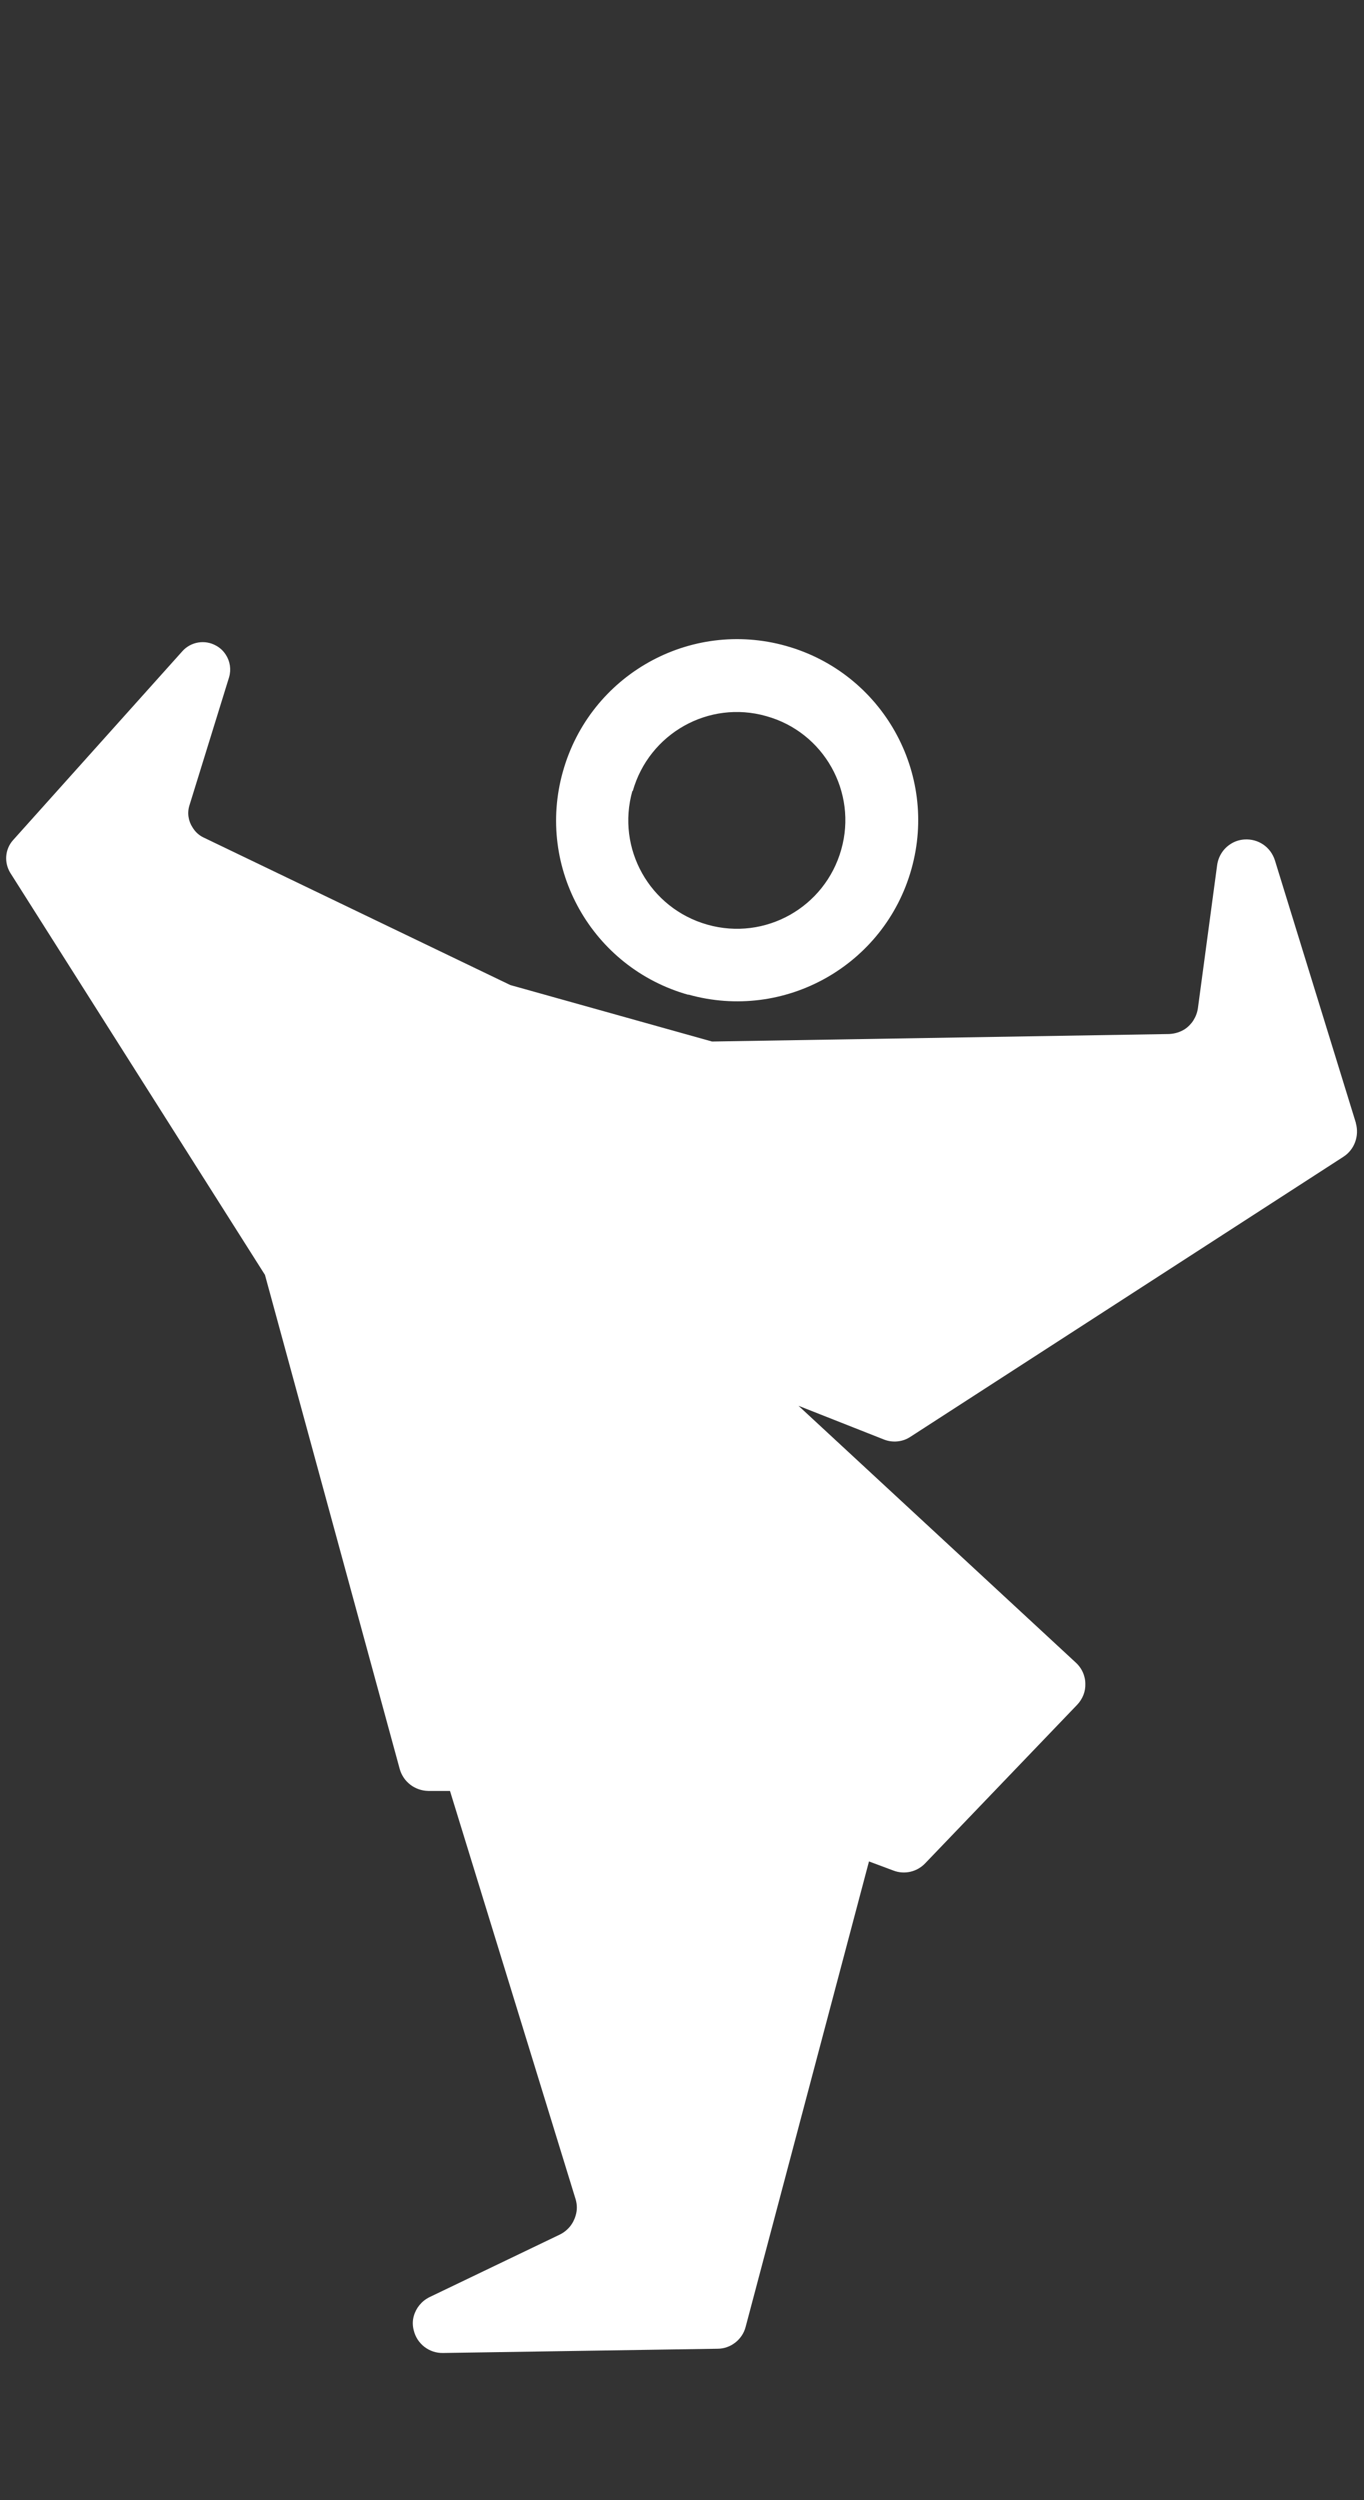 <?xml version="1.0" encoding="UTF-8"?>
<svg id="Calque_1" xmlns="http://www.w3.org/2000/svg" version="1.1" viewBox="0 0 418 766">
  <rect x="0" y="0" width="418" height="766" fill="#333333" stroke="none"/>
  <!-- Generator: Adobe Illustrator 29.8.2, SVG Export Plug-In . SVG Version: 2.1.1 Build 3)  -->
  <defs>
    <style>
      .st0 {
        fill: #fff;
      }
    </style>
  </defs>
  <path class="st0" d="M210.9,304.7c29.5,8.3,60.1-8.9,68.4-38.4,8.3-29.5-8.9-60.1-38.4-68.4-29.5-8.3-60.1,8.9-68.4,38.5-8.3,29.5,8.9,60.1,38.5,68.4ZM193.9,242.4c5-17.7,23.3-28,40.9-23,17.7,4.9,28,23.3,23,40.9-5,17.7-23.3,28-41,23-17.7-5-28-23.3-23-41ZM415.5,344l-24.8-80.4c-1.3-4.1-5.1-6.7-9.4-6.4-1.5.1-3,.6-4.2,1.4-2.2,1.4-3.7,3.7-4.1,6.4l-5.9,43.9c-.4,2.7-1.9,5-4,6.4-1.4.9-3,1.4-4.8,1.5l-140.1,2.3-61.8-17.3-94-45.2c-1.5-.7-2.6-1.8-3.4-3.1-1.3-2-1.7-4.5-.9-6.9l12.1-39.1c.7-2.4.3-4.9-1-6.9-.7-1.1-1.7-2.1-3-2.8-3.4-1.9-7.7-1.2-10.3,1.7l-51.9,57.9c-2.5,2.8-2.8,6.9-.8,10.1l78,123.1,41.3,151.4c1.1,3.9,4.6,6.6,8.7,6.7h6.7c0,0,38.5,125.1,38.5,125.1.5,1.7.5,3.4,0,5-.7,2.5-2.4,4.6-4.8,5.8l-40,19.2c-2.4,1.2-4.1,3.3-4.8,5.8-.4,1.4-.4,2.9,0,4.4,1,4.1,4.7,7,9,6.9l84.1-1.3c4,0,7.6-2.8,8.6-6.7l37.8-142.6,7.5,2.8c3.4,1.3,7.2.4,9.7-2.2l46.6-48.6c1.7-1.8,2.6-4.1,2.5-6.5,0-.7-.1-1.4-.3-2.1-.4-1.6-1.3-3.1-2.6-4.3l-85-78.7,26.1,10.3c2.7,1.1,5.8.8,8.2-.8l132.7-85.8c3.4-2.2,4.9-6.4,3.8-10.3Z"/>
</svg>